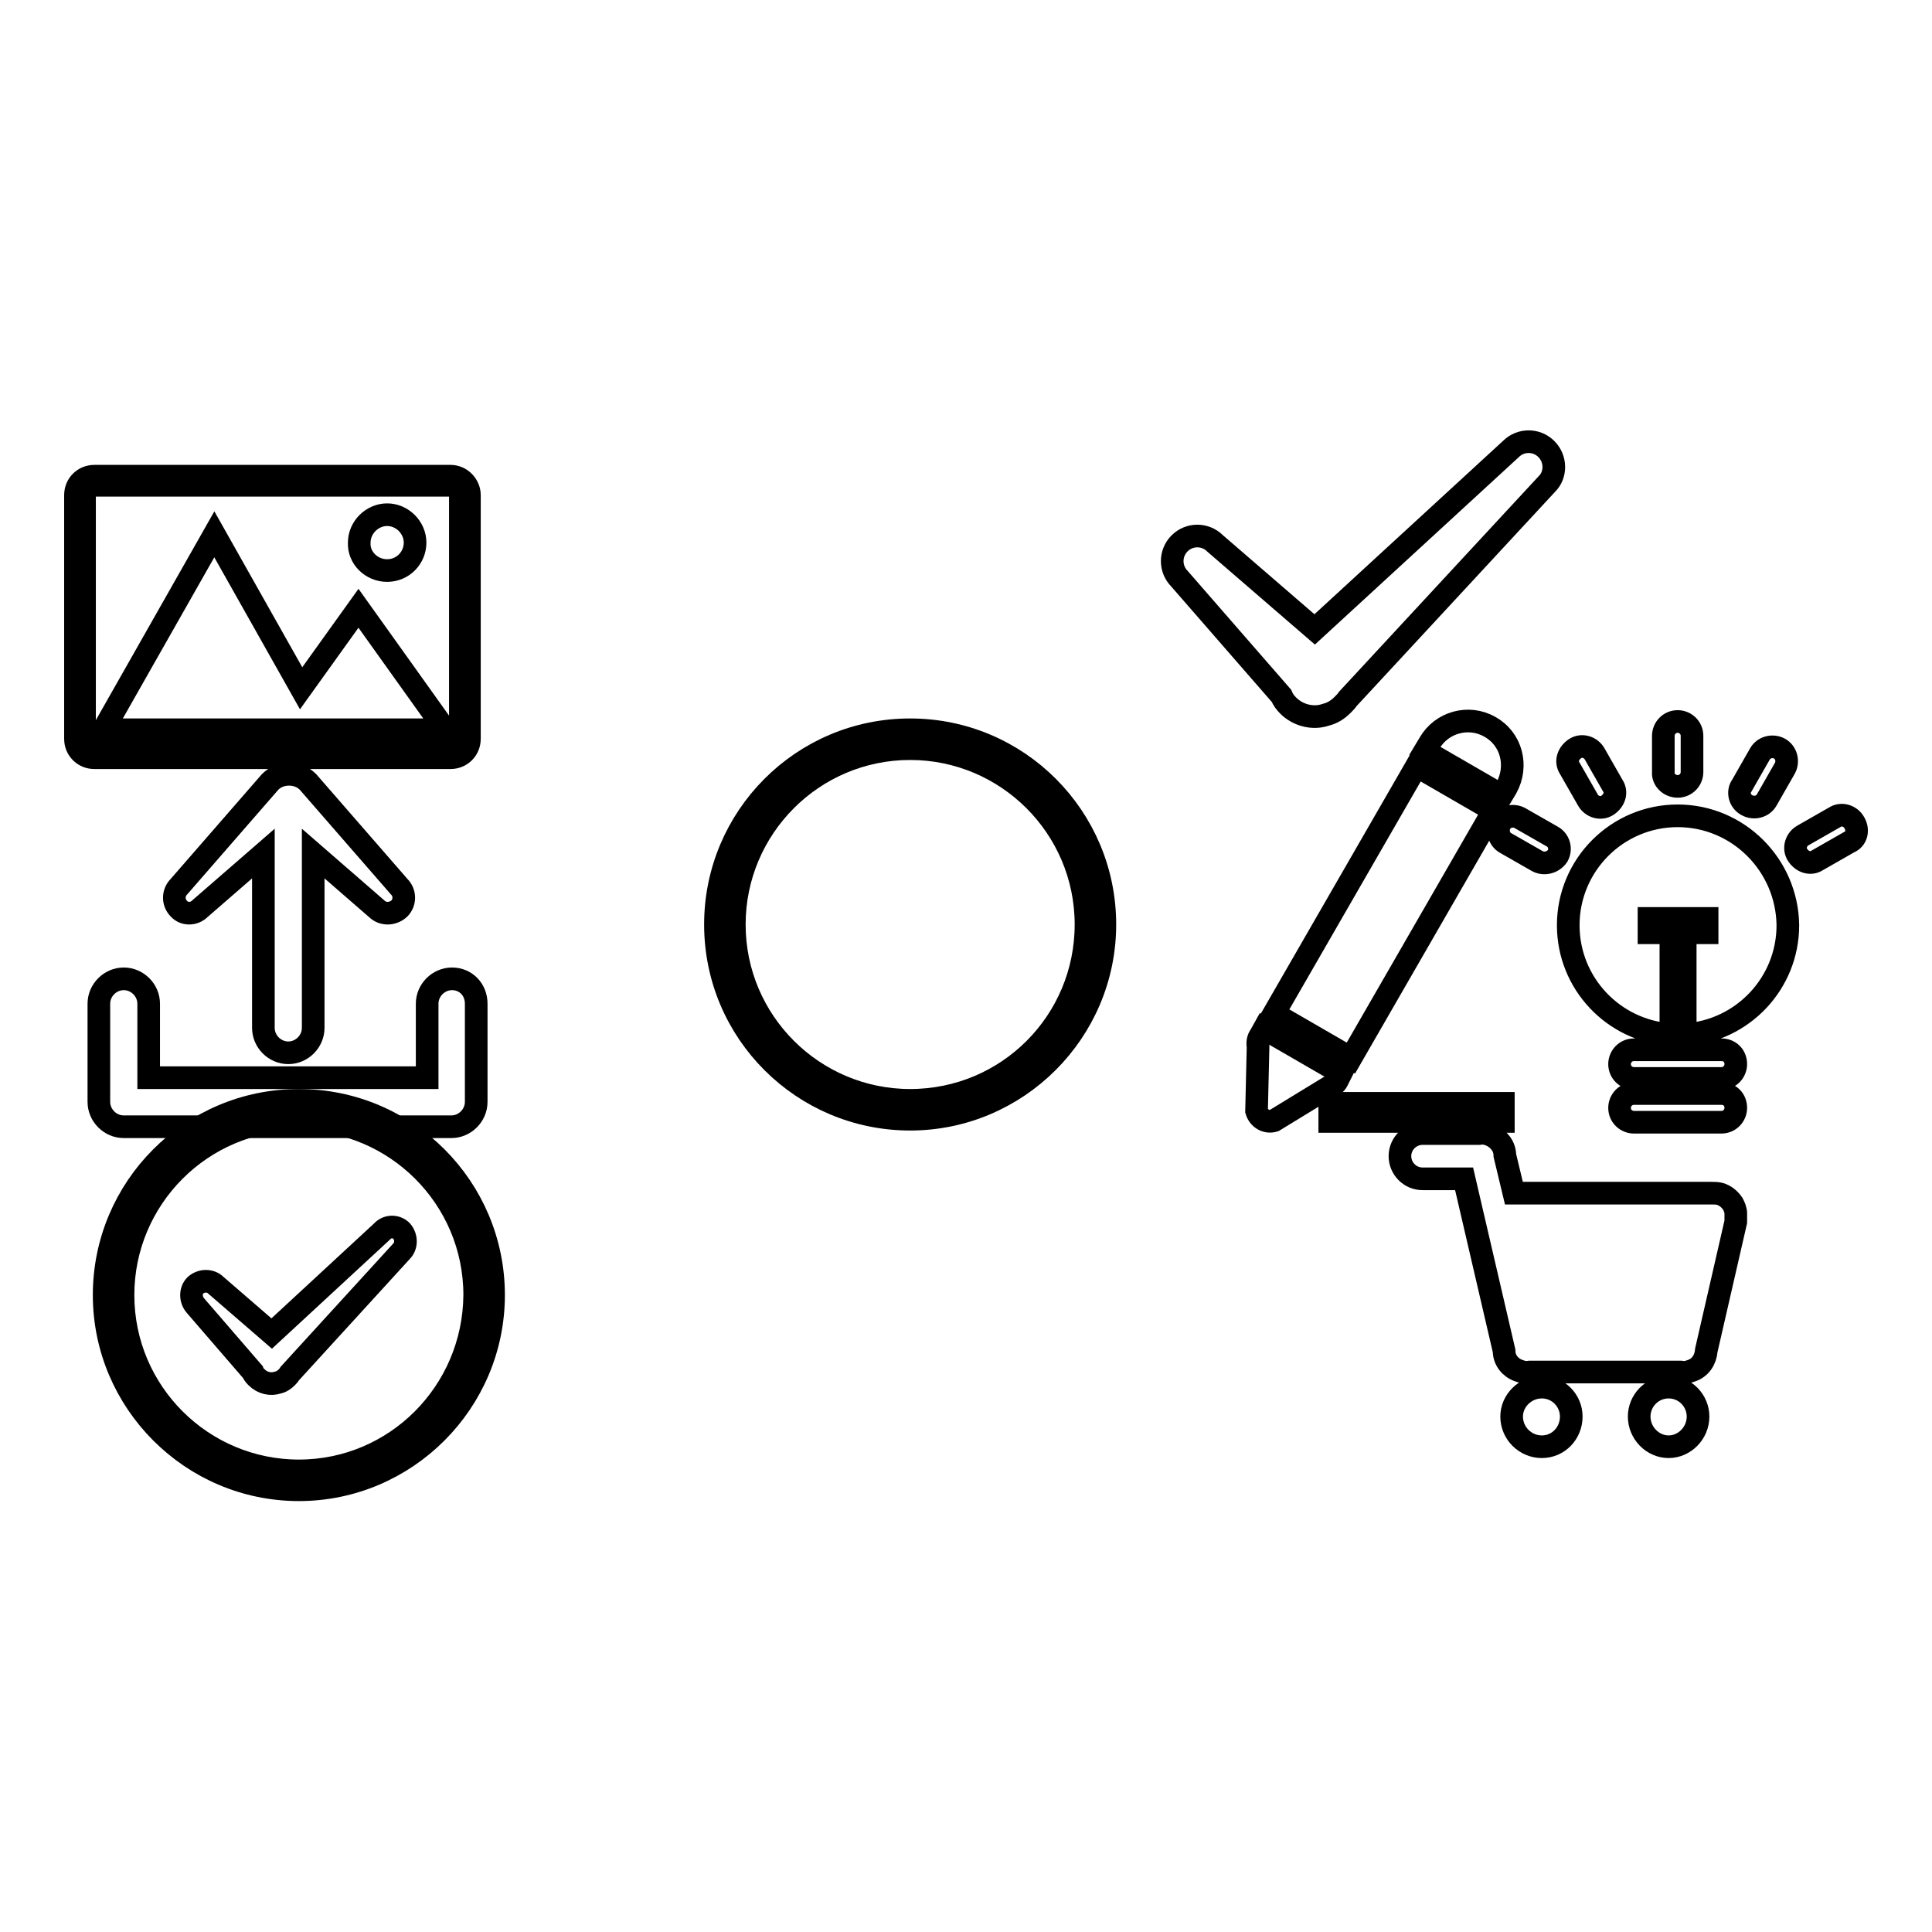 <?xml version="1.0" encoding="utf-8"?>
<!-- Svg Vector Icons : http://www.onlinewebfonts.com/icon -->
<!DOCTYPE svg PUBLIC "-//W3C//DTD SVG 1.1//EN" "http://www.w3.org/Graphics/SVG/1.1/DTD/svg11.dtd">
<svg version="1.1" xmlns="http://www.w3.org/2000/svg" xmlns:xlink="http://www.w3.org/1999/xlink" x="0px" y="0px" viewBox="0 0 256 256" enable-background="new 0 0 256 256" xml:space="preserve">
<g><g><path stroke-width="3" fill-opacity="0" stroke="#000000"  d="M199.6,104.4l-0.6,1l-10.2-5.9l0.6-1c1.6-2.8,5.2-3.8,8-2.2C200.3,97.9,201.2,101.5,199.6,104.4z M179,140.2l-10.2-5.9l18.9-32.8l10.2,5.9L179,140.2z M177.2,143.2L177.2,143.2c-0.2,0.4-0.6,0.7-1.2,0.9l-7.2,4.4c-1,0.3-2-0.3-2.3-1.3l0.2-8.5c-0.1-0.6,0-1.1,0.3-1.5l0.5-0.9l10.2,5.9L177.2,143.2z M199.2,148.6h-23v-2.4h23V148.6z"/><path stroke-width="3" fill-opacity="0" stroke="#000000"  d="M231.5,106.7c0.9,0.5,2.1,0.2,2.6-0.7l2.4-4.2c0.5-0.9,0.2-2.1-0.7-2.6c-0.9-0.5-2.1-0.2-2.6,0.7l-2.4,4.2C230.2,104.9,230.5,106.2,231.5,106.7z M210.4,106c0.5,0.9,1.7,1.3,2.6,0.7c0.9-0.6,1.3-1.7,0.7-2.6l-2.4-4.2c-0.5-0.9-1.7-1.3-2.6-0.7c-0.9,0.6-1.3,1.7-0.7,2.6L210.4,106z M205.6,110.8l-4.2-2.4c-0.9-0.5-2.1-0.2-2.6,0.7c-0.5,0.9-0.2,2.1,0.7,2.6l4.2,2.4c0.9,0.5,2.1,0.2,2.7-0.7C206.9,112.5,206.6,111.3,205.6,110.8z M222.3,104.2c1.1,0,1.9-0.9,1.9-1.9v-4.8c0-1.1-0.9-1.9-1.9-1.9c-1.1,0-1.9,0.9-1.9,1.9v4.8C220.3,103.3,221.2,104.2,222.3,104.2z M228.1,139.1h-11.6c-1.1,0-1.9,0.9-1.9,1.9c0,1.1,0.9,1.9,1.9,1.9h11.6c1.1,0,1.9-0.9,1.9-1.9C230,139.9,229.2,139.1,228.1,139.1z M245.7,109c-0.5-0.9-1.7-1.3-2.6-0.7l-4.2,2.4c-0.9,0.5-1.3,1.7-0.7,2.6c0.6,0.9,1.7,1.3,2.6,0.7l4.2-2.4C246,111.2,246.3,110,245.7,109z M228.1,144.9h-11.6c-1.1,0-1.9,0.9-1.9,1.9c0,1.1,0.9,1.9,1.9,1.9h11.6c1.1,0,1.9-0.9,1.9-1.9C230,145.7,229.2,144.9,228.1,144.9z M222.3,108.1c-8,0-14.5,6.5-14.5,14.5c0,7.7,6,14,13.6,14.5v-13.5h-2.9v-1.9h2.9h1.9h2.9v1.9h-2.9v13.5c7.6-0.5,13.6-6.8,13.6-14.5C236.8,114.6,230.3,108.1,222.3,108.1z"/><path stroke-width="3" fill-opacity="0" stroke="#000000"  d="M230,160.8C230,160.8,230,160.8,230,160.8C230,160.7,230,160.7,230,160.8c0-0.5-0.2-0.9-0.4-1.3c-0.4-0.6-1-1.1-1.7-1.3c-0.4-0.1-0.7-0.1-1.1-0.1h-26.2l-1.2-5c0-1.2-0.8-2.2-1.9-2.7c-0.5-0.2-1-0.3-1.5-0.2h-7.5c-1.6,0-3,1.3-3,3c0,1.6,1.3,3,3,3h5.5l5.3,22.8c0,1.2,0.8,2.2,1.9,2.6c0.5,0.2,1,0.3,1.5,0.2h20c0.5,0.1,1,0,1.5-0.2c1.1-0.4,1.8-1.4,1.9-2.7l3.9-17C230,161.6,230,161.2,230,160.8z M204.3,183.8c-2.2,0-4,1.8-4,3.9c0,2.2,1.8,4,4,4s3.9-1.8,3.9-4C208.2,185.6,206.5,183.8,204.3,183.8z M221.1,183.8c-2.2,0-3.9,1.8-3.9,3.9c0,2.2,1.8,4,3.9,4s3.9-1.8,3.9-4C225,185.6,223.3,183.8,221.1,183.8z"/><path stroke-width="3" fill-opacity="0" stroke="#000000"  d="M26.5,120.4l8.4-7.3v23.1c0,1.8,1.5,3.3,3.3,3.3c1.8,0,3.3-1.5,3.3-3.3v-23.1l8.4,7.3c0.8,0.8,2.1,0.8,3,0c0.8-0.8,0.8-2.1,0-2.9l-12.1-13.9c-0.7-0.7-1.6-1-2.5-1c-0.9,0-1.8,0.3-2.5,1l-12.1,13.9c-0.8,0.8-0.8,2.1,0,2.9C24.4,121.2,25.7,121.2,26.5,120.4z M59.9,129.7c-1.8,0-3.3,1.5-3.3,3.3v9.8H19.7v-9.8c0-1.8-1.5-3.3-3.3-3.3c-1.8,0-3.3,1.5-3.3,3.3v13c0,1.8,1.5,3.3,3.3,3.3h43.4c1.8,0,3.3-1.5,3.3-3.3v-13C63.1,131.1,61.7,129.7,59.9,129.7z"/><path stroke-width="3" fill-opacity="0" stroke="#000000"  d="M204.9,59.5c-1.3-1.3-3.4-1.3-4.7,0l-26,23.9L161,72c-1.3-1.3-3.4-1.3-4.7,0c-1.3,1.3-1.3,3.4,0,4.7l13.5,15.5c0.2,0.5,0.5,0.9,0.9,1.3c1.3,1.3,3.3,1.8,5,1.2c0.8-0.2,1.5-0.6,2.2-1.3c0.3-0.3,0.5-0.5,0.7-0.8l26.4-28.5C206.2,62.9,206.2,60.8,204.9,59.5z"/><path stroke-width="3" fill-opacity="0" stroke="#000000"  d="M39.9,91.2L28.4,70.8L13.7,96.7H36h7.1H59L47.5,80.6L39.9,91.2z M59.7,63.1H12.5c-1.4,0-2.5,1.1-2.5,2.5v32.3c0,1.4,1.1,2.5,2.5,2.5h47.2c1.4,0,2.5-1.1,2.5-2.5V65.6C62.2,64.3,61.1,63.1,59.7,63.1z M61,98c0,0.7-0.6,1.3-1.3,1.3H12.5c-0.7,0-1.3-0.6-1.3-1.3V65.6c0-0.7,0.6-1.3,1.3-1.3h47.2c0.7,0,1.3,0.6,1.3,1.3V98z M51.3,75.6c2.1,0,3.7-1.7,3.7-3.7s-1.7-3.7-3.7-3.7s-3.7,1.7-3.7,3.7C47.5,73.9,49.2,75.6,51.3,75.6z"/><path stroke-width="3" fill-opacity="0" stroke="#000000"  d="M120.6,96.7c-14.3,0-25.8,11.6-25.8,25.8c0,14.3,11.6,25.8,25.8,25.8s25.8-11.6,25.8-25.8C146.4,108.3,134.9,96.7,120.6,96.7z M120.6,145.8c-12.8,0-23.3-10.4-23.3-23.3c0-12.8,10.4-23.3,23.3-23.3c12.8,0,23.3,10.4,23.3,23.3C143.9,135.4,133.5,145.8,120.6,145.8z"/><path stroke-width="3" fill-opacity="0" stroke="#000000"  d="M39.6,145.8c-14.3,0-25.8,11.6-25.8,25.8s11.6,25.8,25.8,25.8s25.8-11.6,25.8-25.8S53.9,145.8,39.6,145.8z M39.6,194.9c-12.8,0-23.3-10.4-23.3-23.3c0-12.8,10.4-23.3,23.3-23.3c12.8,0,23.3,10.4,23.3,23.3C62.8,184.5,52.4,194.9,39.6,194.9z M50.6,163.2l-14.6,13.5l-7.4-6.4c-0.7-0.7-1.9-0.7-2.7,0c-0.7,0.7-0.7,1.9,0,2.7l7.6,8.8c0.1,0.3,0.3,0.5,0.5,0.7c0.8,0.8,1.9,1,2.8,0.7c0.5-0.1,0.9-0.4,1.2-0.7c0.1-0.1,0.3-0.3,0.4-0.5l14.8-16.2c0.7-0.7,0.7-1.9,0-2.7C52.5,162.4,51.3,162.4,50.6,163.2z"/></g></g>
</svg>